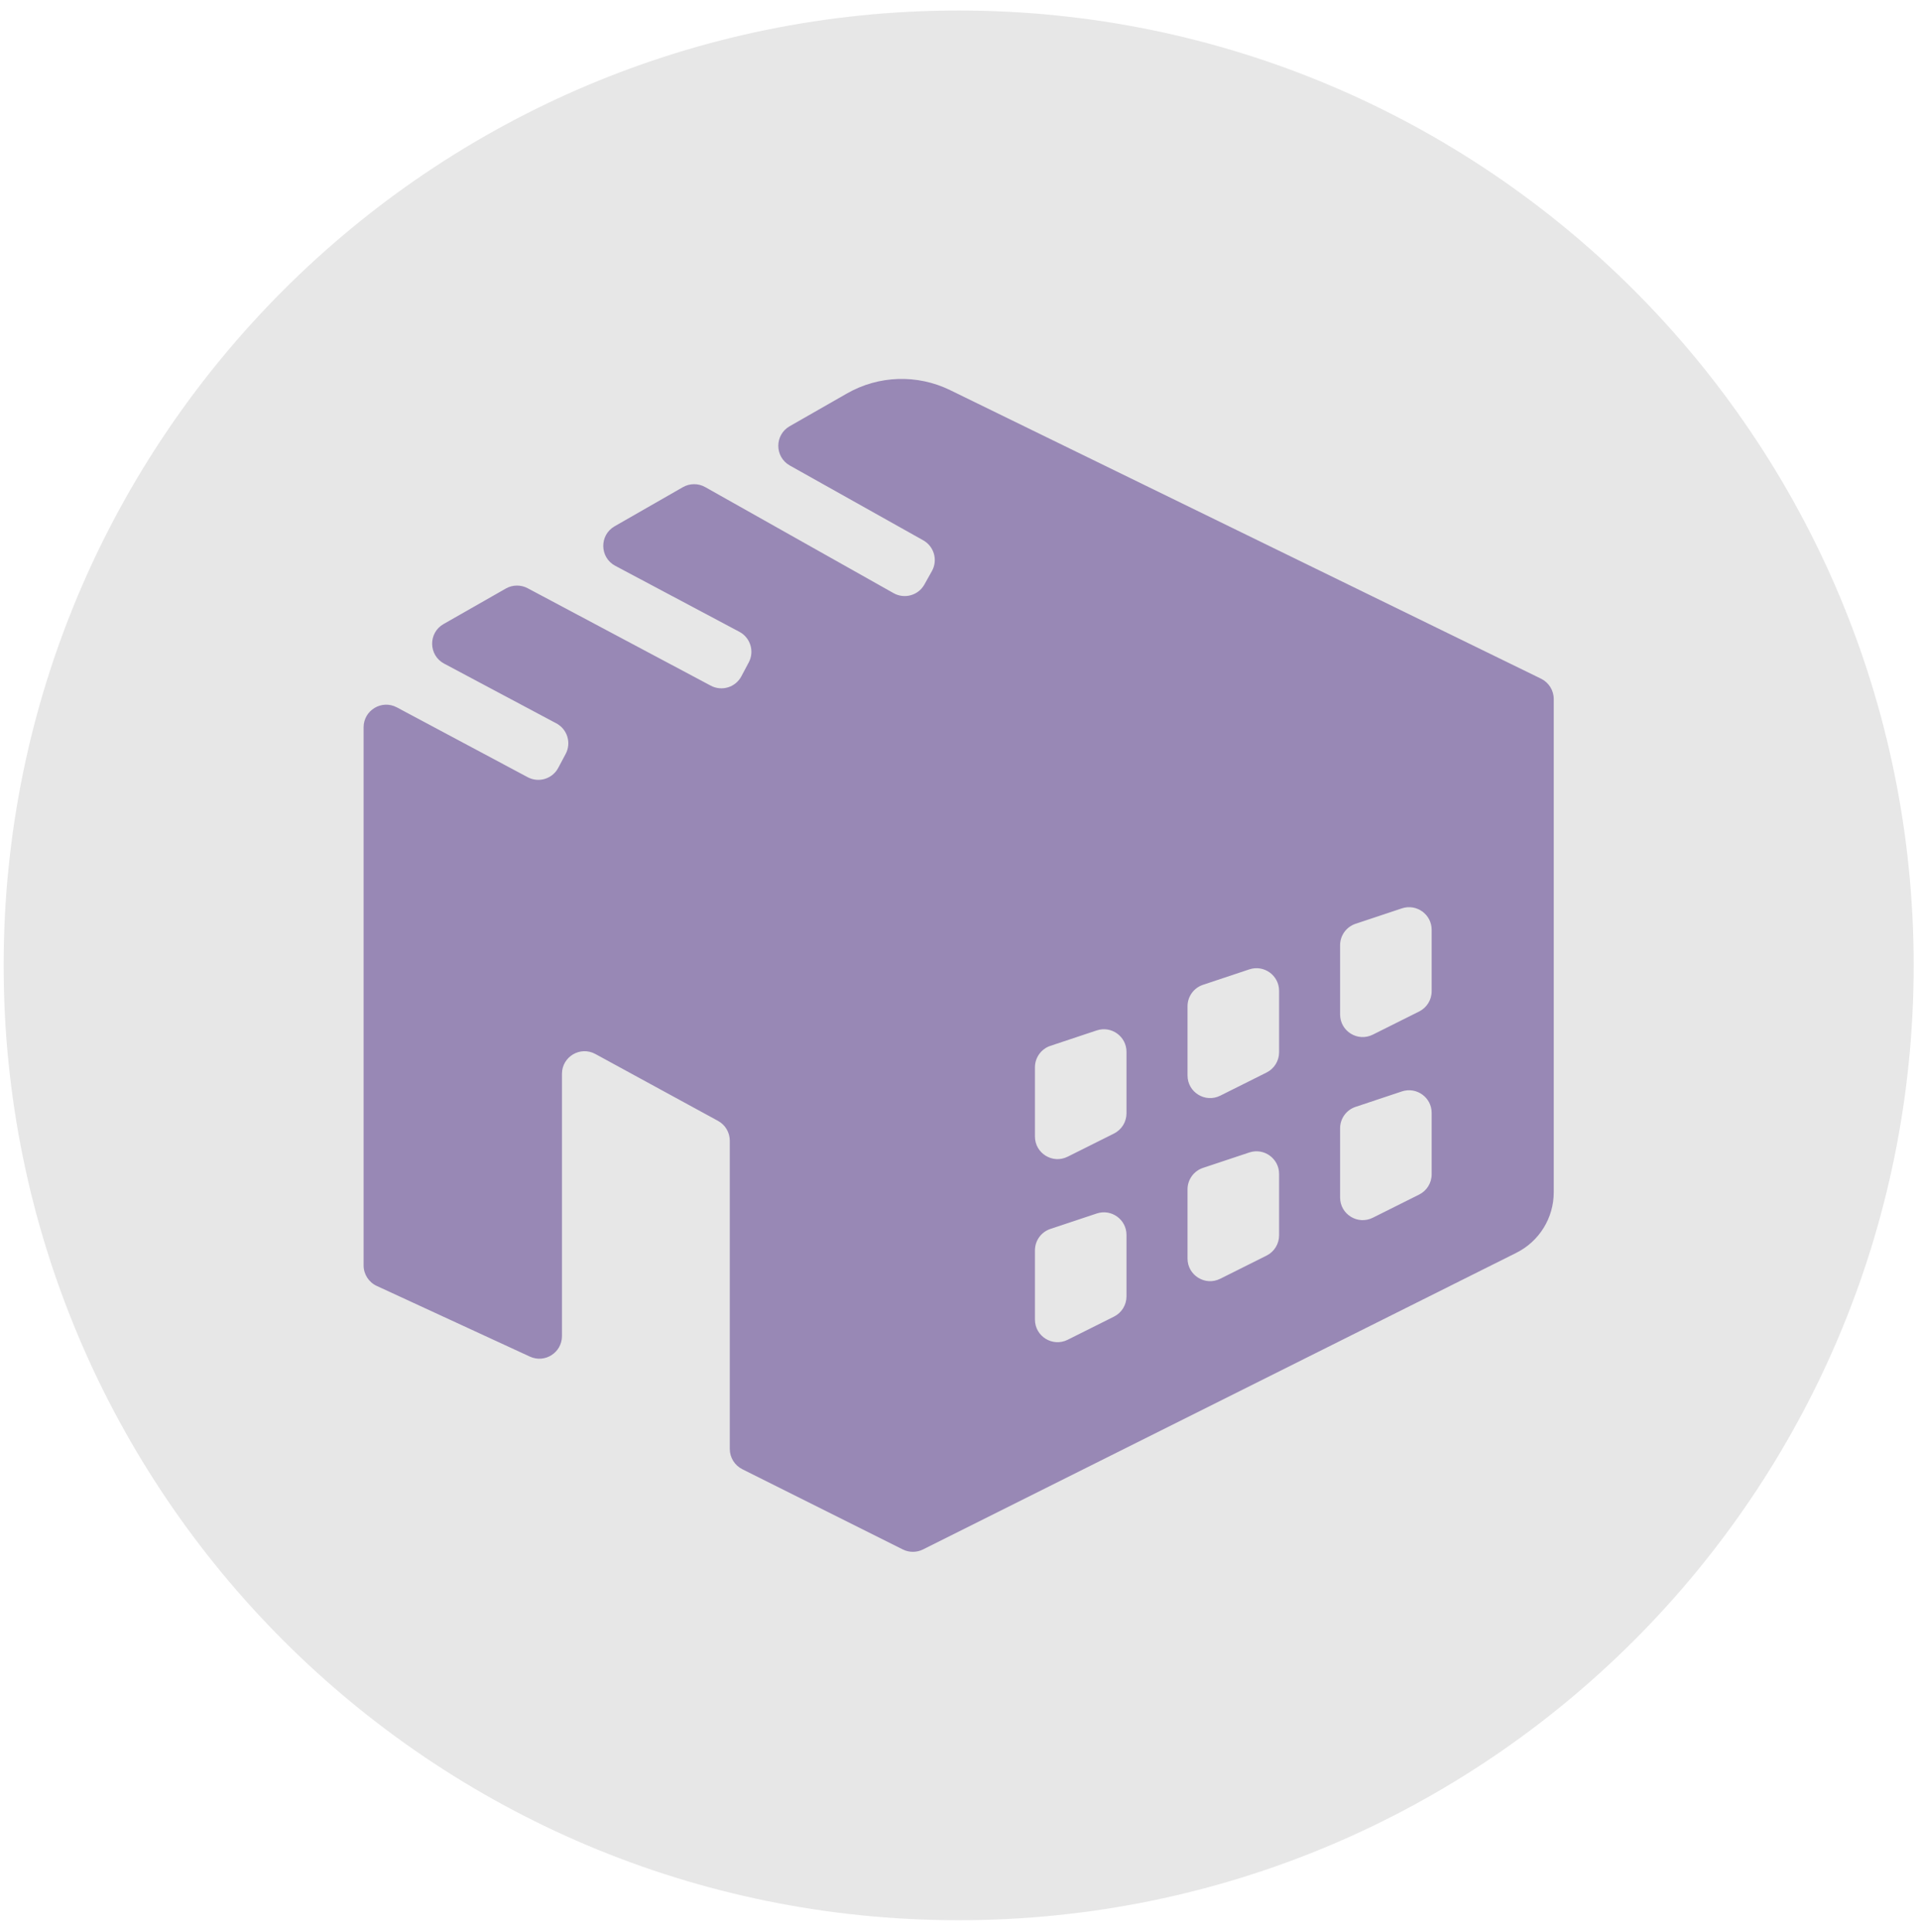 <svg width="154" height="155" viewBox="0 0 154 155" fill="none" xmlns="http://www.w3.org/2000/svg">
<path d="M153.492 77.441C153.492 119.746 119.197 154.041 76.893 154.041C34.588 154.041 0.292 119.746 0.292 77.441C0.292 35.136 34.588 0.843 76.893 0.843C119.197 0.844 153.492 35.137 153.492 77.441Z" fill="#E7E7E7"/>
<path d="M67.934 31.564L63.34 34.191C62.117 34.89 62.124 36.656 63.353 37.345L74.052 43.345C74.924 43.835 75.235 44.937 74.748 45.81L74.145 46.888C73.656 47.765 72.548 48.076 71.673 47.583L56.563 39.075C56.007 38.762 55.328 38.764 54.773 39.081L49.299 42.218C48.061 42.927 48.089 44.72 49.349 45.39L59.307 50.685C60.19 51.156 60.526 52.251 60.057 53.136L59.463 54.255C58.993 55.14 57.894 55.476 57.01 55.005L42.321 47.187C41.772 46.896 41.112 46.904 40.572 47.212L35.576 50.062C34.337 50.769 34.362 52.564 35.623 53.236L44.623 58.029C45.506 58.5 45.841 59.595 45.372 60.478L44.777 61.597C44.307 62.484 43.208 62.818 42.324 62.347L31.83 56.745C30.623 56.102 29.164 56.975 29.164 58.345V101.511C29.164 102.218 29.574 102.861 30.217 103.157L42.502 108.827C43.703 109.382 45.074 108.505 45.074 107.181V86.142C45.074 84.767 46.546 83.892 47.754 84.552L57.591 89.917C58.174 90.235 58.535 90.845 58.535 91.509V116.238C58.535 116.924 58.924 117.552 59.538 117.859L72.412 124.297C72.922 124.551 73.521 124.551 74.033 124.297L121.628 100.498C123.464 99.58 124.623 97.703 124.623 95.652V56.074C124.623 55.383 124.227 54.75 123.605 54.445L76.203 31.293C73.571 30.01 70.475 30.109 67.934 31.564ZM114.831 74.588V79.52C114.831 80.208 114.442 80.834 113.829 81.141L110.11 83C108.905 83.604 107.487 82.727 107.487 81.379V75.828C107.487 75.047 107.986 74.355 108.726 74.107L112.444 72.869C113.619 72.479 114.831 73.352 114.831 74.588ZM102.593 79.484V84.416C102.593 85.102 102.205 85.73 101.591 86.037L97.873 87.896C96.668 88.498 95.25 87.621 95.25 86.275V80.722C95.25 79.943 95.749 79.249 96.488 79.003L100.207 77.763C101.381 77.373 102.593 78.246 102.593 79.484ZM90.354 84.379V89.311C90.354 89.999 89.966 90.625 89.352 90.932L85.634 92.791C84.429 93.395 83.011 92.518 83.011 91.17V85.619C83.011 84.84 83.51 84.146 84.25 83.898L87.968 82.66C89.143 82.27 90.354 83.143 90.354 84.379ZM114.831 89.275V94.207C114.831 94.893 114.442 95.521 113.829 95.828L110.11 97.687C108.905 98.289 107.487 97.412 107.487 96.066V90.513C107.487 89.734 107.986 89.04 108.726 88.794L112.444 87.554C113.619 87.164 114.831 88.037 114.831 89.275ZM102.593 94.17V99.102C102.593 99.79 102.205 100.416 101.591 100.723L97.873 102.582C96.668 103.186 95.25 102.309 95.25 100.961V95.41C95.25 94.631 95.749 93.937 96.488 93.689L100.207 92.451C101.381 92.061 102.593 92.934 102.593 94.17ZM90.354 99.066V103.998C90.354 104.684 89.966 105.312 89.352 105.619L85.634 107.478C84.429 108.08 83.011 107.203 83.011 105.857V100.304C83.011 99.525 83.51 98.831 84.25 98.585L87.968 97.347C89.143 96.955 90.354 97.828 90.354 99.066Z" fill="#9888B5"/>
</svg>
